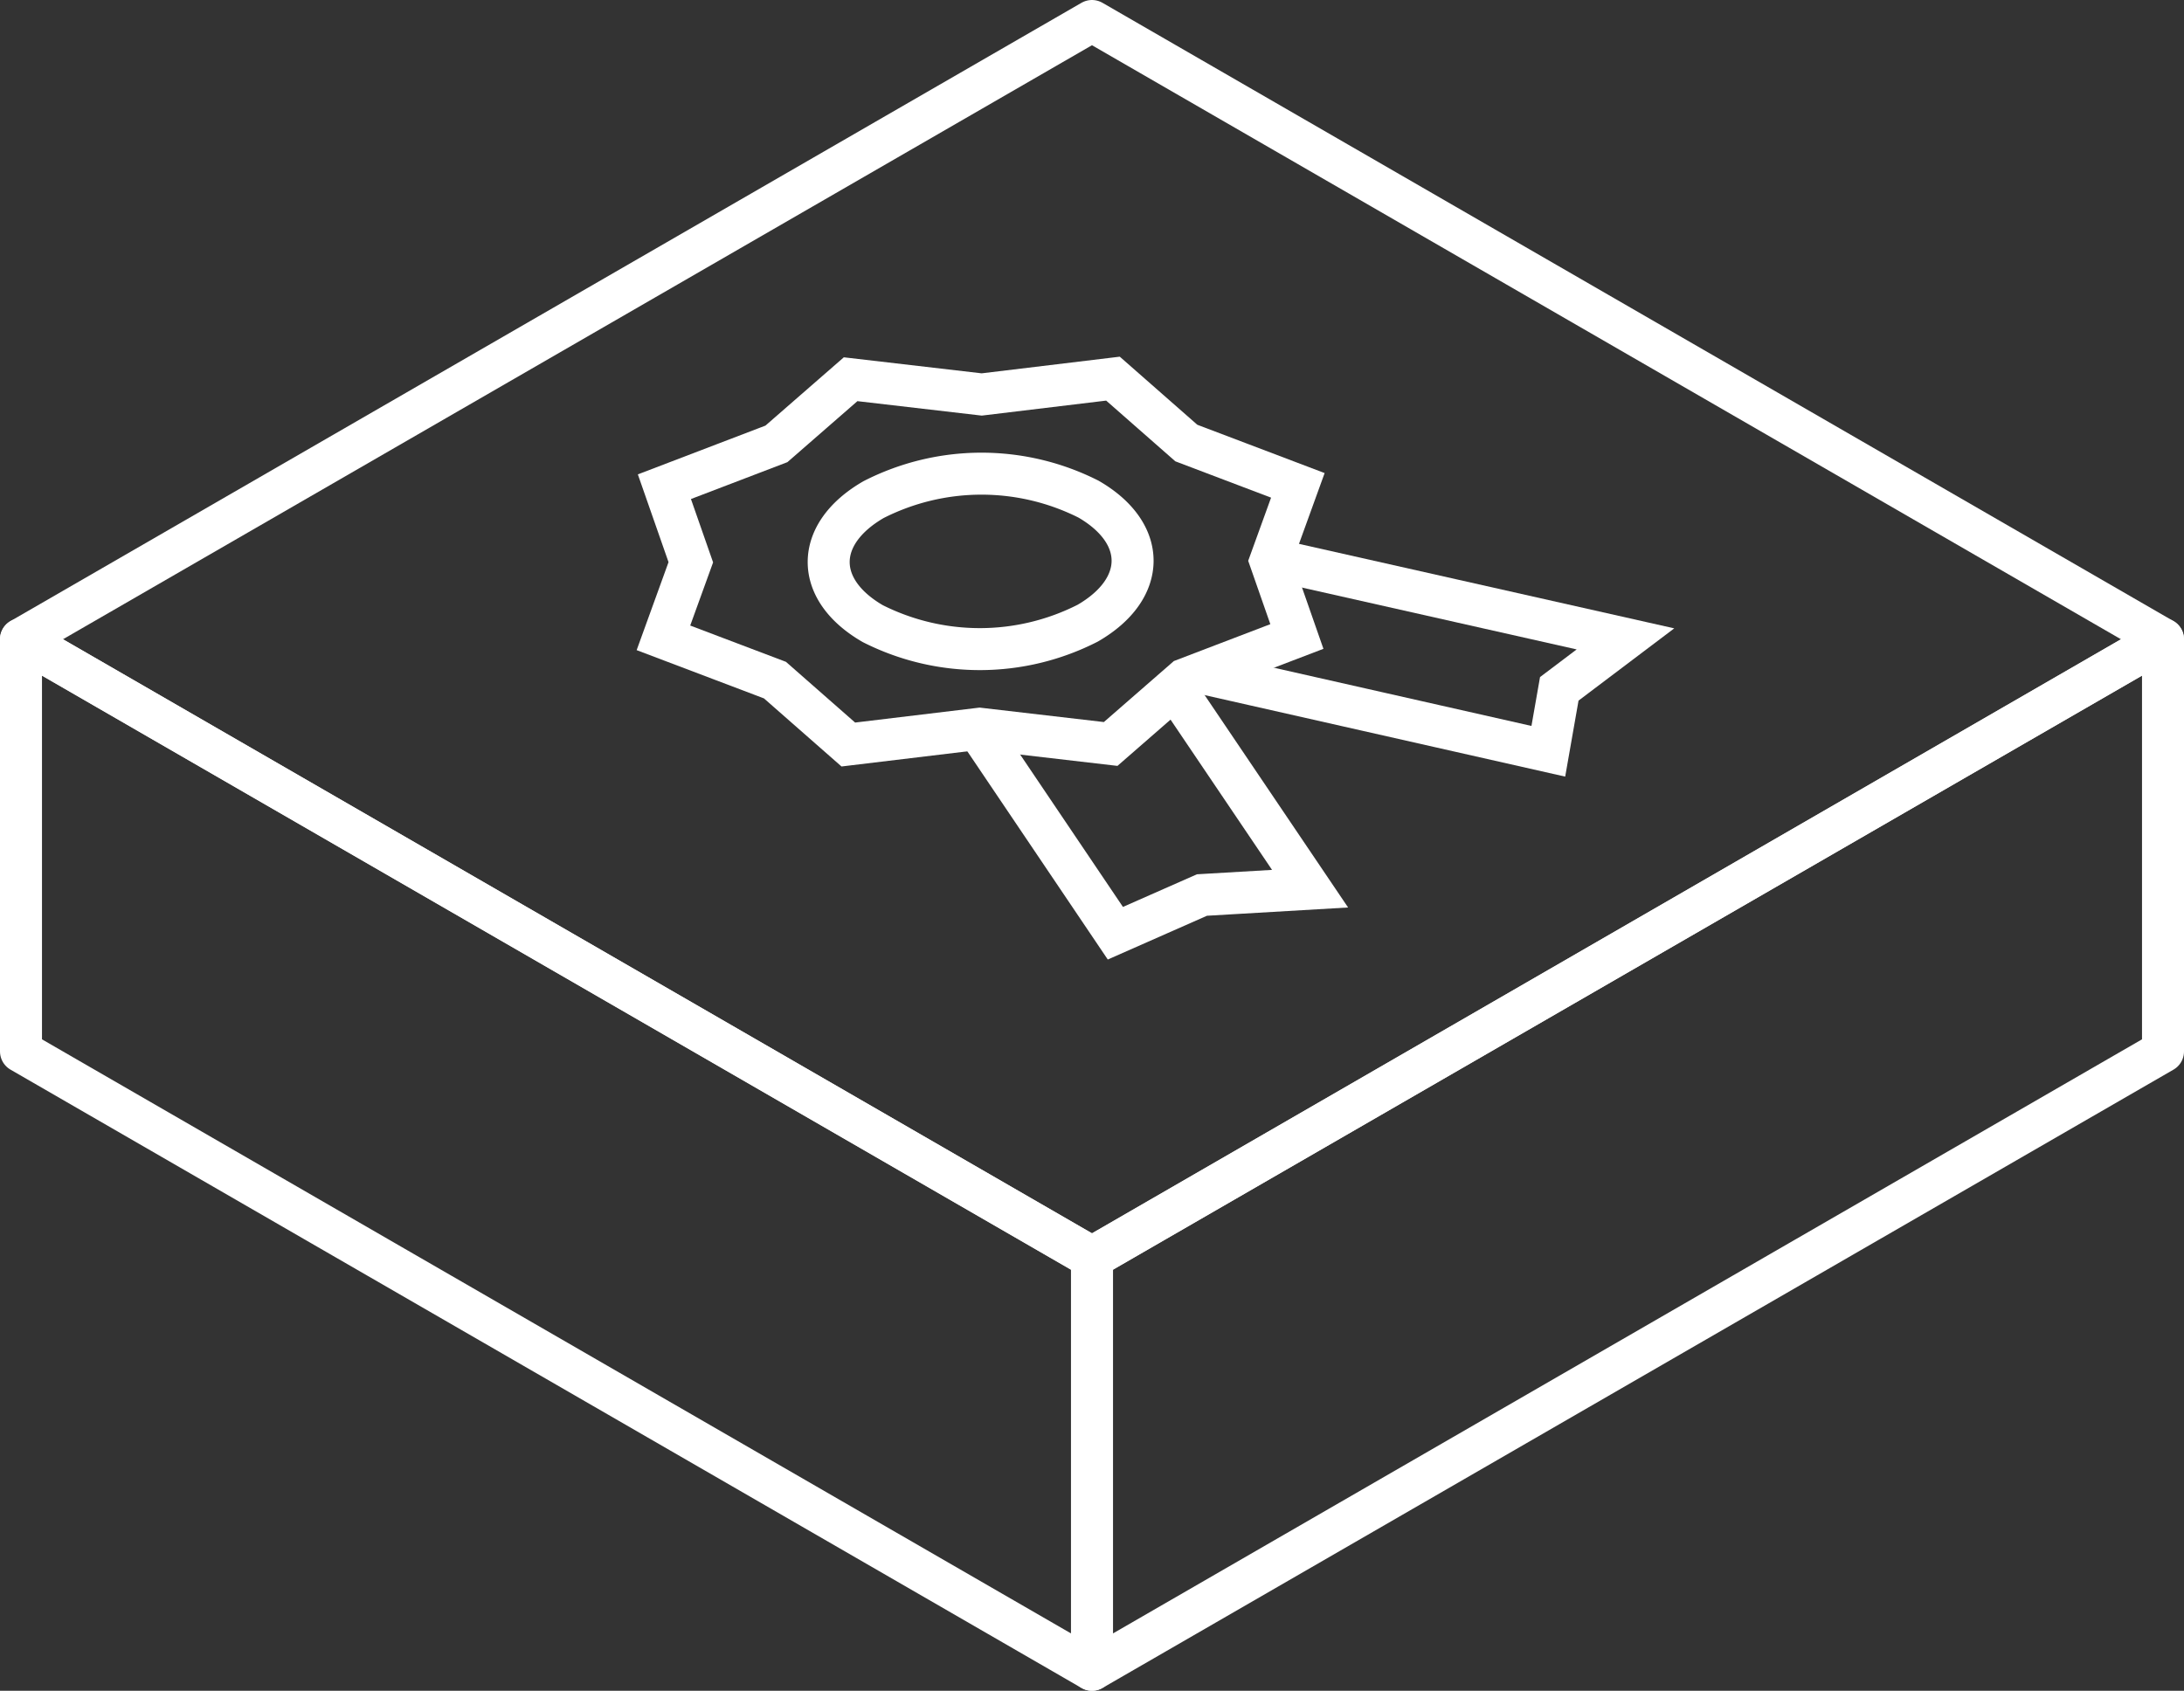 <svg id="gala" xmlns="http://www.w3.org/2000/svg" xmlns:xlink="http://www.w3.org/1999/xlink" width="52.013" height="40.273" viewBox="0 0 52.013 40.273">
  <rect x="0" y="0" width="52.013" height="40.273" fill="#333333" stroke="none"/>
  <defs>
    <clipPath id="clip-path">
      <rect id="Rectangle_400" data-name="Rectangle 400" width="52.013" height="40.273" transform="translate(0 0)" fill="none" stroke="#fff" stroke-width="1"/>
    </clipPath>
  </defs>
  <g id="Group_878" data-name="Group 878">
    <g id="Group_877" data-name="Group 877" clip-path="url(#clip-path)">
      <path id="Path_54505" data-name="Path 54505" d="M26.006.5.5,15.227,26.006,29.955,51.512,15.227Z" fill="none" stroke="#fff" stroke-linejoin="round" stroke-width="1"/>
      <path id="Path_54506" data-name="Path 54506" d="M51.513,15.227v9.818L26.007,39.773V29.954Z" fill="none" stroke="#fff" stroke-linejoin="round" stroke-width="1"/>
      <path id="Path_54507" data-name="Path 54507" d="M.5,15.227,26.006,29.954v9.819L.5,25.045Z" fill="none" stroke="#fff" stroke-linejoin="round" stroke-width="1"/>
    </g>
  </g>
  <path id="Path_54508" data-name="Path 54508" d="M28.608,16.026l8.266,1.869.261-1.487,1.576-1.19L30.3,13.324" fill="none" stroke="#fff" stroke-miterlimit="13.333" stroke-width="1"/>
  <path id="Path_54509" data-name="Path 54509" d="M27.969,16.384,31.2,21.168l-2.575.151-2.062.91L23.306,17.4" fill="none" stroke="#fff" stroke-miterlimit="13.333" stroke-width="1"/>
  <path id="Path_54510" data-name="Path 54510" d="M18.456,16.2,15.8,15.193l.652-1.8-.629-1.8,2.668-1.02,1.767-1.54,3.122.363,3.126-.377,1.747,1.534,2.656,1.008-.652,1.8.629,1.8-2.668,1.02-1.767,1.54-3.121-.363-3.127.376Z" fill="none" stroke="#fff" stroke-miterlimit="13.333" stroke-width="1"/>
  <g id="Group_880" data-name="Group 880">
    <g id="Group_879" data-name="Group 879" clip-path="url(#clip-path)">
      <path id="Path_54511" data-name="Path 54511" d="M20.805,11.9c-1.418.819-1.427,2.142-.019,2.955a5.656,5.656,0,0,0,5.118-.011c1.418-.819,1.427-2.142.019-2.955A5.656,5.656,0,0,0,20.805,11.9Z" fill="none" stroke="#fff" stroke-miterlimit="13.333" stroke-width="1"/>
    </g>
  </g>
</svg>
